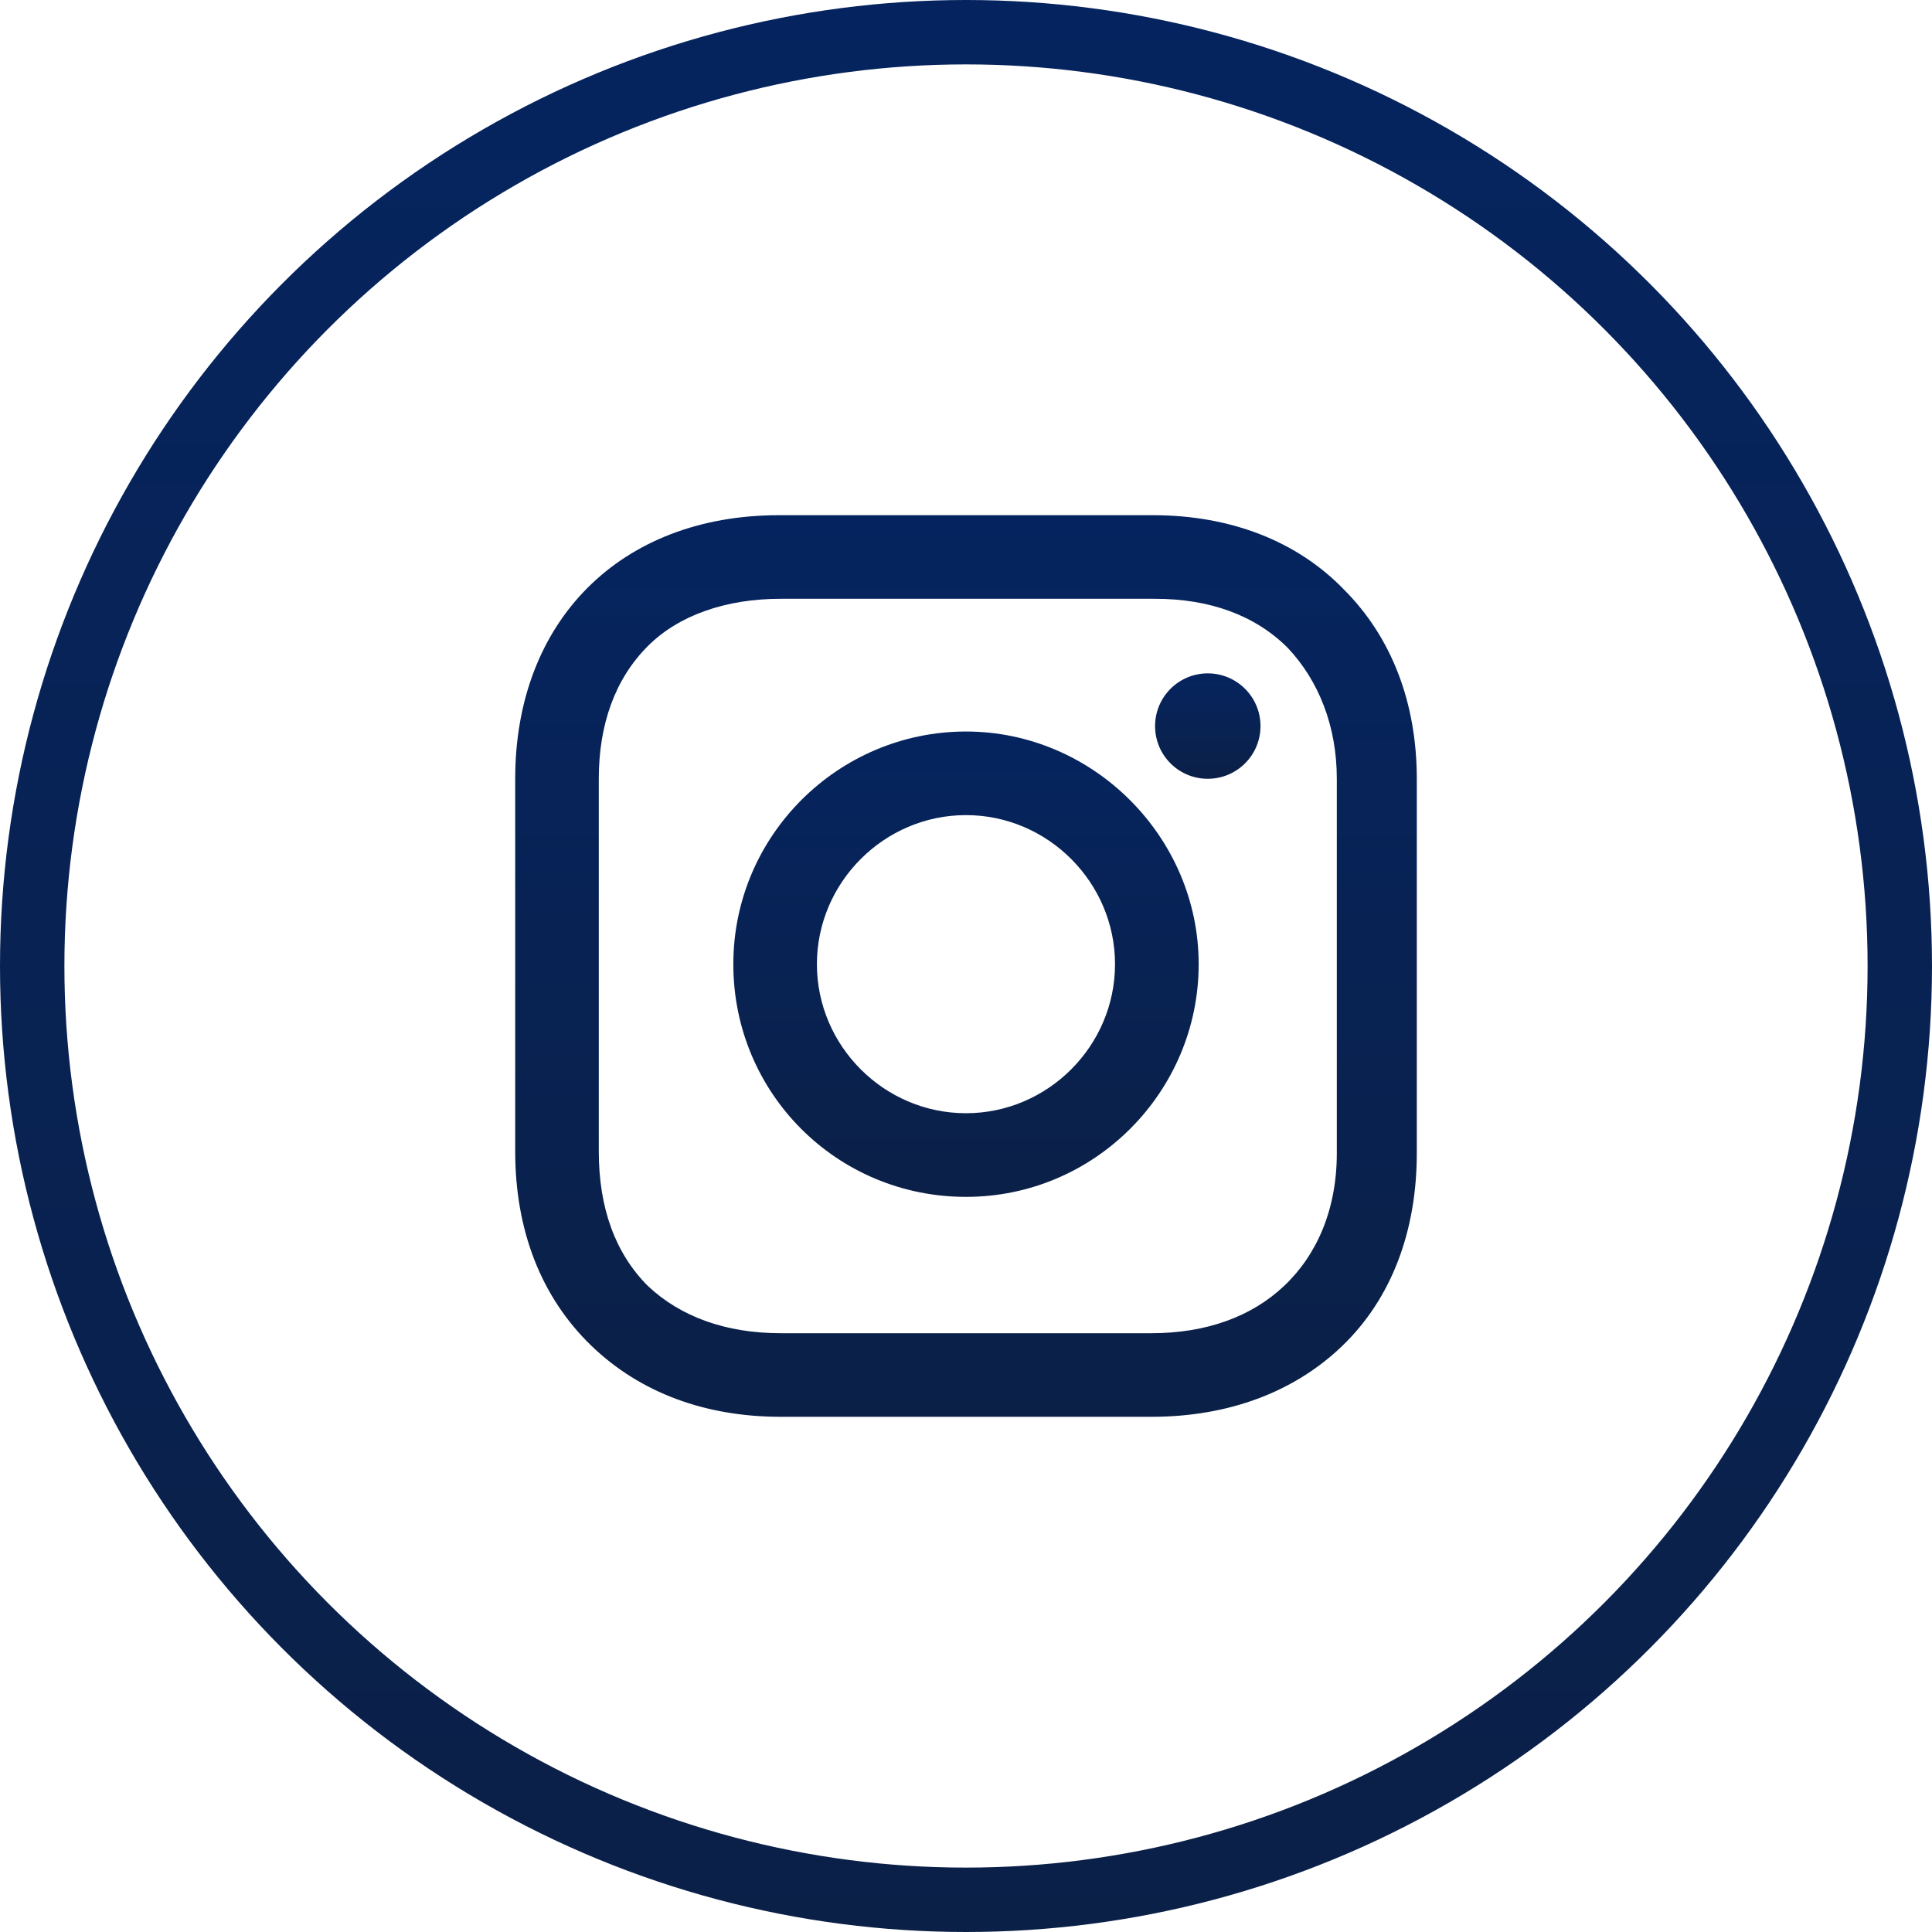 <?xml version="1.0" encoding="UTF-8"?> <svg xmlns="http://www.w3.org/2000/svg" width="30" height="30" viewBox="0 0 30 30" fill="none"> <path d="M15 11.359C13.024 11.359 11.387 12.968 11.387 14.972C11.387 16.976 12.996 18.585 15 18.585C17.004 18.585 18.613 16.948 18.613 14.972C18.613 12.996 16.975 11.359 15 11.359ZM15 17.286C13.729 17.286 12.685 16.242 12.685 14.972C12.685 13.702 13.729 12.657 15 12.657C16.27 12.657 17.314 13.702 17.314 14.972C17.314 16.242 16.27 17.286 15 17.286Z" fill="url(#paint0_linear_2_2603)"></path> <path d="M18.754 12.093C19.206 12.093 19.573 11.727 19.573 11.275C19.573 10.822 19.206 10.456 18.754 10.456C18.302 10.456 17.936 10.822 17.936 11.275C17.936 11.727 18.302 12.093 18.754 12.093Z" fill="url(#paint1_linear_2_2603)"></path> <path d="M20.871 9.157C20.137 8.395 19.093 8 17.907 8H12.093C9.637 8 8 9.637 8 12.093V17.879C8 19.093 8.395 20.137 9.185 20.899C9.948 21.633 10.964 22 12.121 22H17.879C19.093 22 20.109 21.605 20.843 20.899C21.605 20.165 22 19.121 22 17.907V12.093C22 10.907 21.605 9.891 20.871 9.157ZM20.758 17.907C20.758 18.782 20.448 19.488 19.939 19.968C19.431 20.448 18.726 20.702 17.879 20.702H12.121C11.274 20.702 10.569 20.448 10.06 19.968C9.552 19.46 9.298 18.754 9.298 17.879V12.093C9.298 11.246 9.552 10.54 10.06 10.032C10.54 9.552 11.274 9.298 12.121 9.298H17.936C18.782 9.298 19.488 9.552 19.996 10.06C20.476 10.569 20.758 11.274 20.758 12.093V17.907Z" fill="url(#paint2_linear_2_2603)"></path> <circle cx="15" cy="15" r="14.5" stroke="url(#paint3_linear_2_2603)"></circle> <defs> <linearGradient id="paint0_linear_2_2603" x1="15" y1="11.359" x2="15" y2="18.585" gradientUnits="userSpaceOnUse"> <stop stop-color="#05245F"></stop> <stop offset="1" stop-color="#0B2047"></stop> </linearGradient> <linearGradient id="paint1_linear_2_2603" x1="18.754" y1="10.456" x2="18.754" y2="12.093" gradientUnits="userSpaceOnUse"> <stop stop-color="#05245F"></stop> <stop offset="1" stop-color="#0B2047"></stop> </linearGradient> <linearGradient id="paint2_linear_2_2603" x1="15" y1="8" x2="15" y2="22" gradientUnits="userSpaceOnUse"> <stop stop-color="#05245F"></stop> <stop offset="1" stop-color="#0B2047"></stop> </linearGradient> <linearGradient id="paint3_linear_2_2603" x1="15" y1="0" x2="15" y2="30" gradientUnits="userSpaceOnUse"> <stop stop-color="#05245F"></stop> <stop offset="1" stop-color="#0B2047"></stop> </linearGradient> </defs> </svg> 